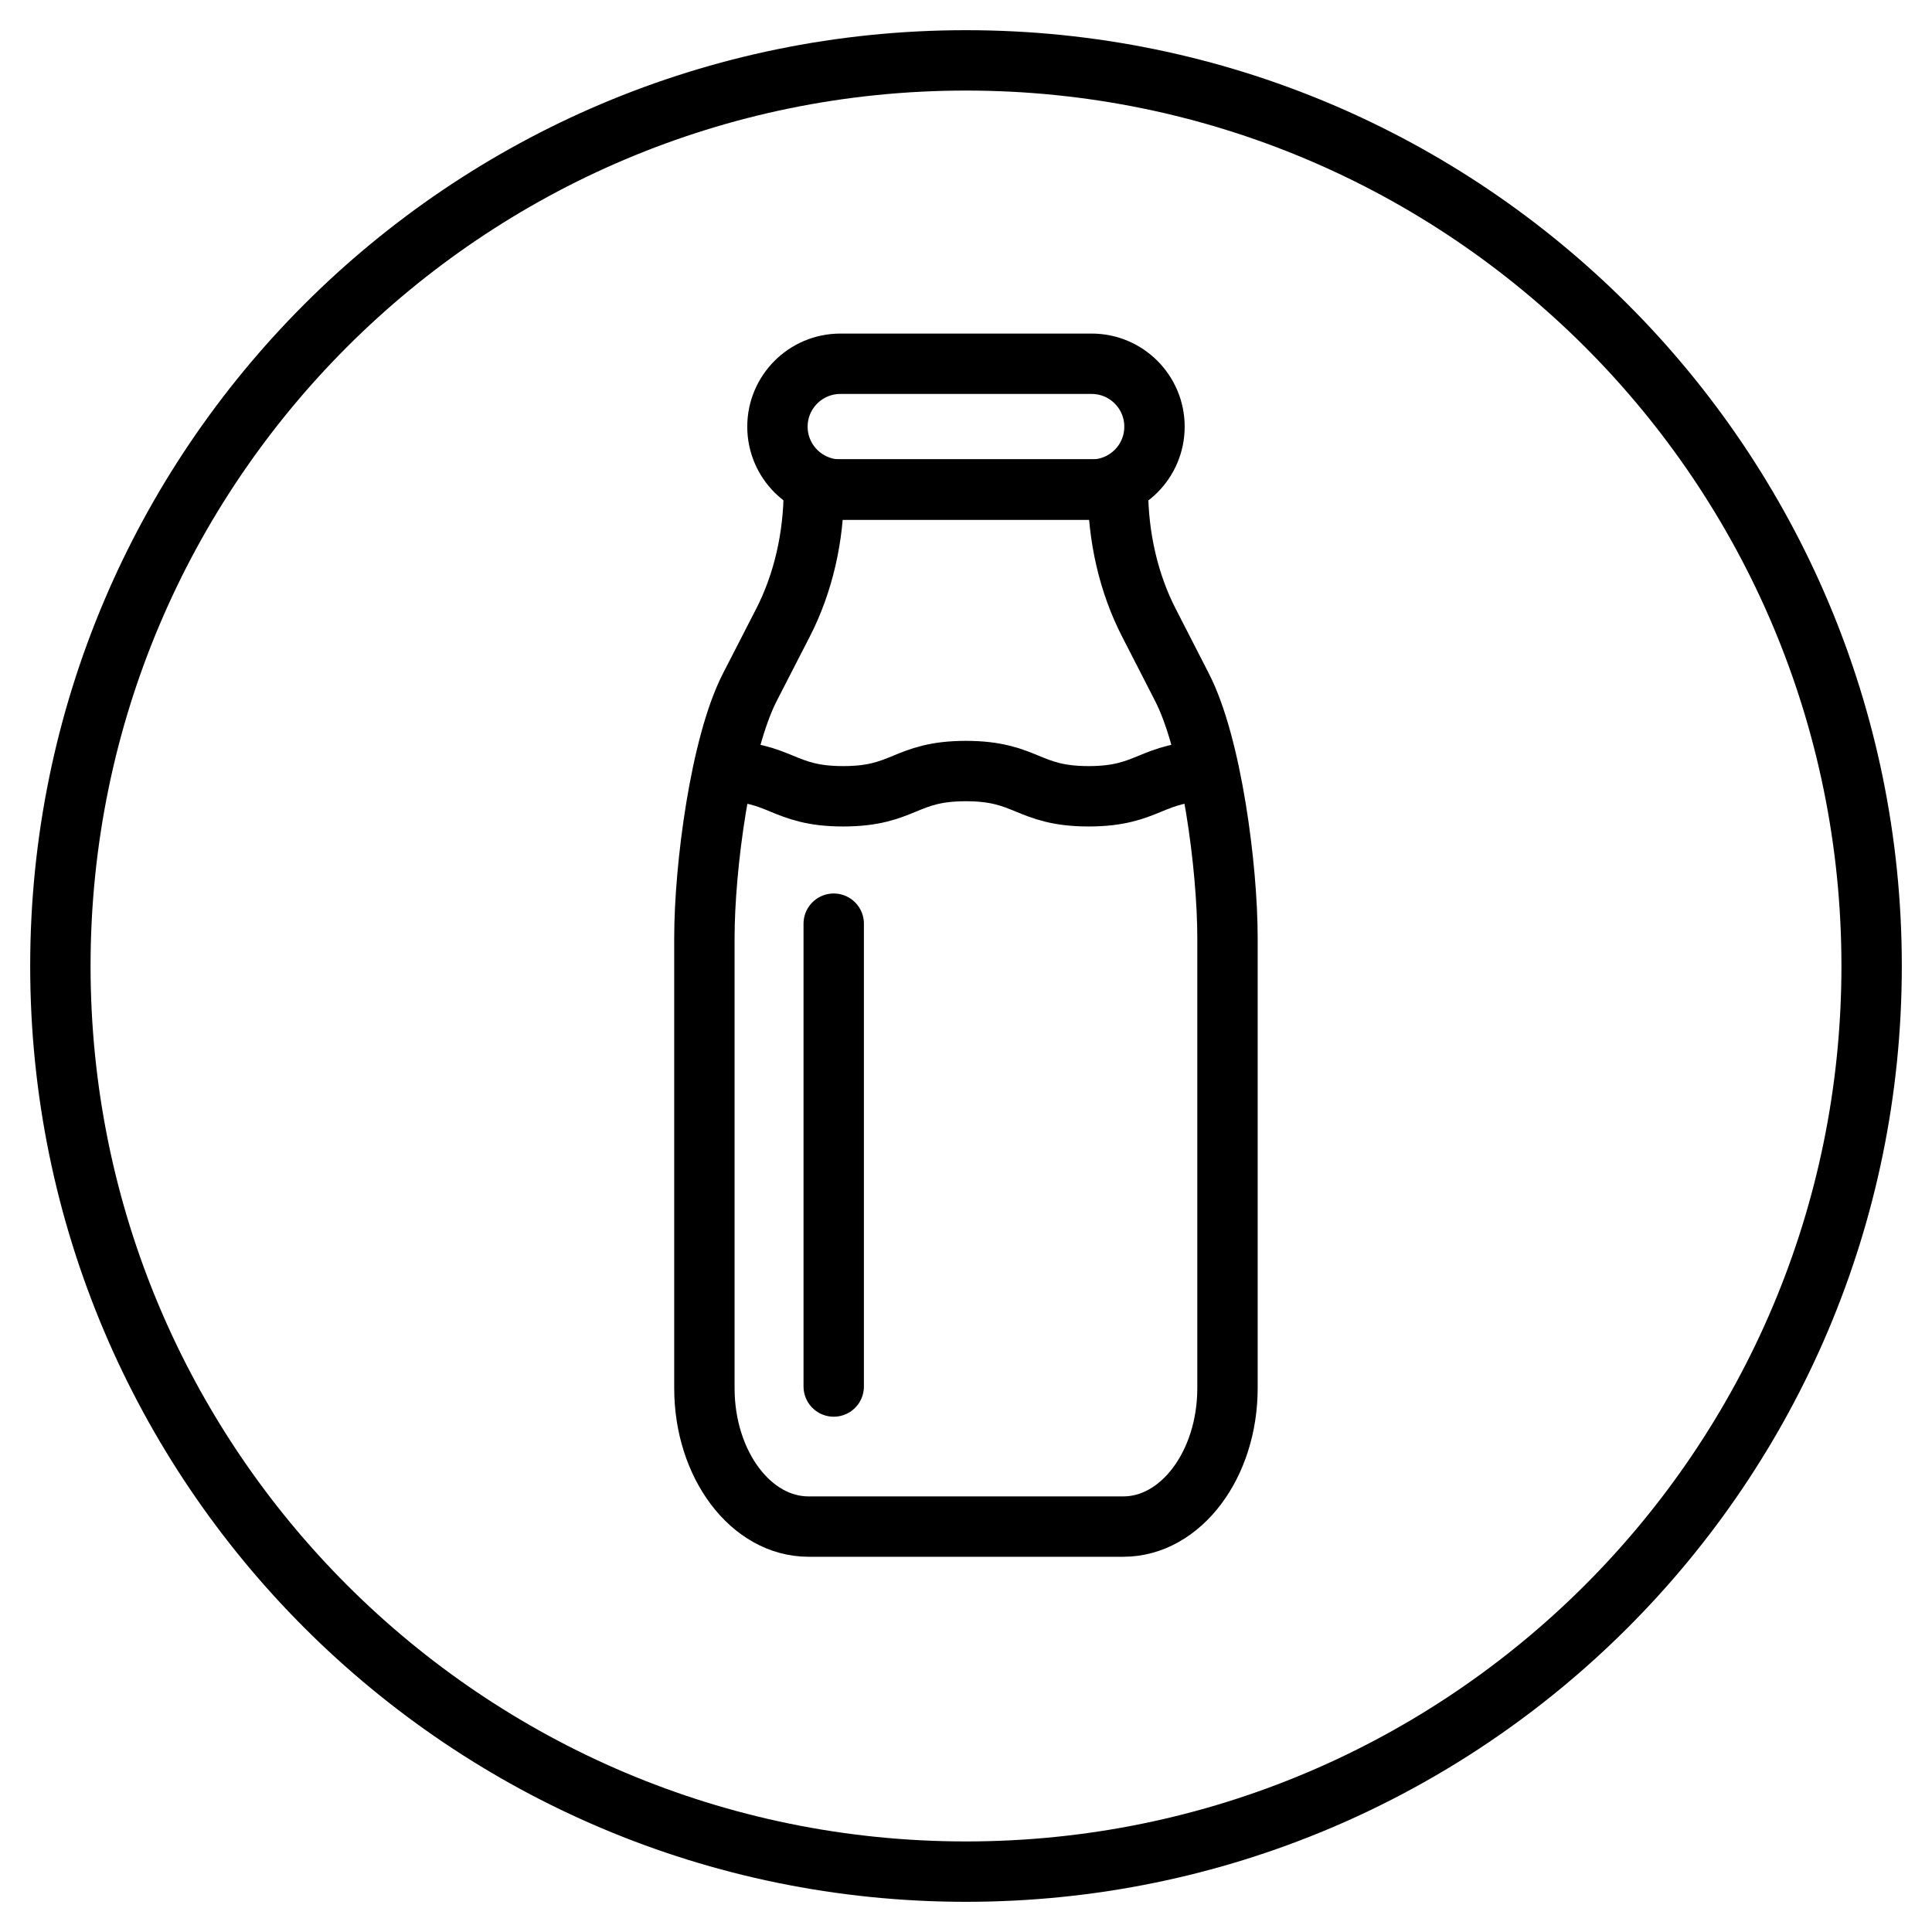 <?xml version="1.0" encoding="utf-8"?>
<svg xmlns="http://www.w3.org/2000/svg" width="32" height="32" viewBox="0 0 32 32" fill="none">
<path d="M16 31C24.284 31 31 24.284 31 16C31 7.716 24.284 1 16 1C7.716 1 1 7.716 1 16C1 24.284 7.716 31 16 31Z" stroke="black" stroke-linecap="round" stroke-linejoin="round"/>
<path d="M18.517 8.107C18.517 8.896 18.695 9.665 19.031 10.317L19.575 11.378C20.068 12.335 20.331 14.373 20.331 15.532V22.992C20.331 24.257 19.559 25.285 18.606 25.285H13.391C12.439 25.285 11.667 24.259 11.667 22.992V15.532C11.667 14.373 11.93 12.335 12.422 11.378L12.967 10.317C13.302 9.667 13.48 8.896 13.48 8.107H18.517Z" stroke="black" stroke-linecap="round" stroke-linejoin="round"/>
<path d="M18.081 6.025H13.919C13.344 6.025 12.877 6.492 12.877 7.067C12.877 7.642 13.344 8.109 13.919 8.109H18.081C18.656 8.109 19.122 7.642 19.122 7.067C19.122 6.492 18.656 6.025 18.081 6.025Z" stroke="black" stroke-linecap="round" stroke-linejoin="round"/>
<path d="M11.932 12.771C12.948 12.771 12.948 13.189 13.966 13.189C14.984 13.189 14.982 12.771 15.998 12.771C17.014 12.771 17.016 13.189 18.032 13.189C19.047 13.189 19.05 12.771 20.066 12.771" stroke="black" stroke-linejoin="round"/>
<path d="M13.809 15.299V22.965" stroke="black" stroke-linecap="round" stroke-linejoin="round"/>
</svg>